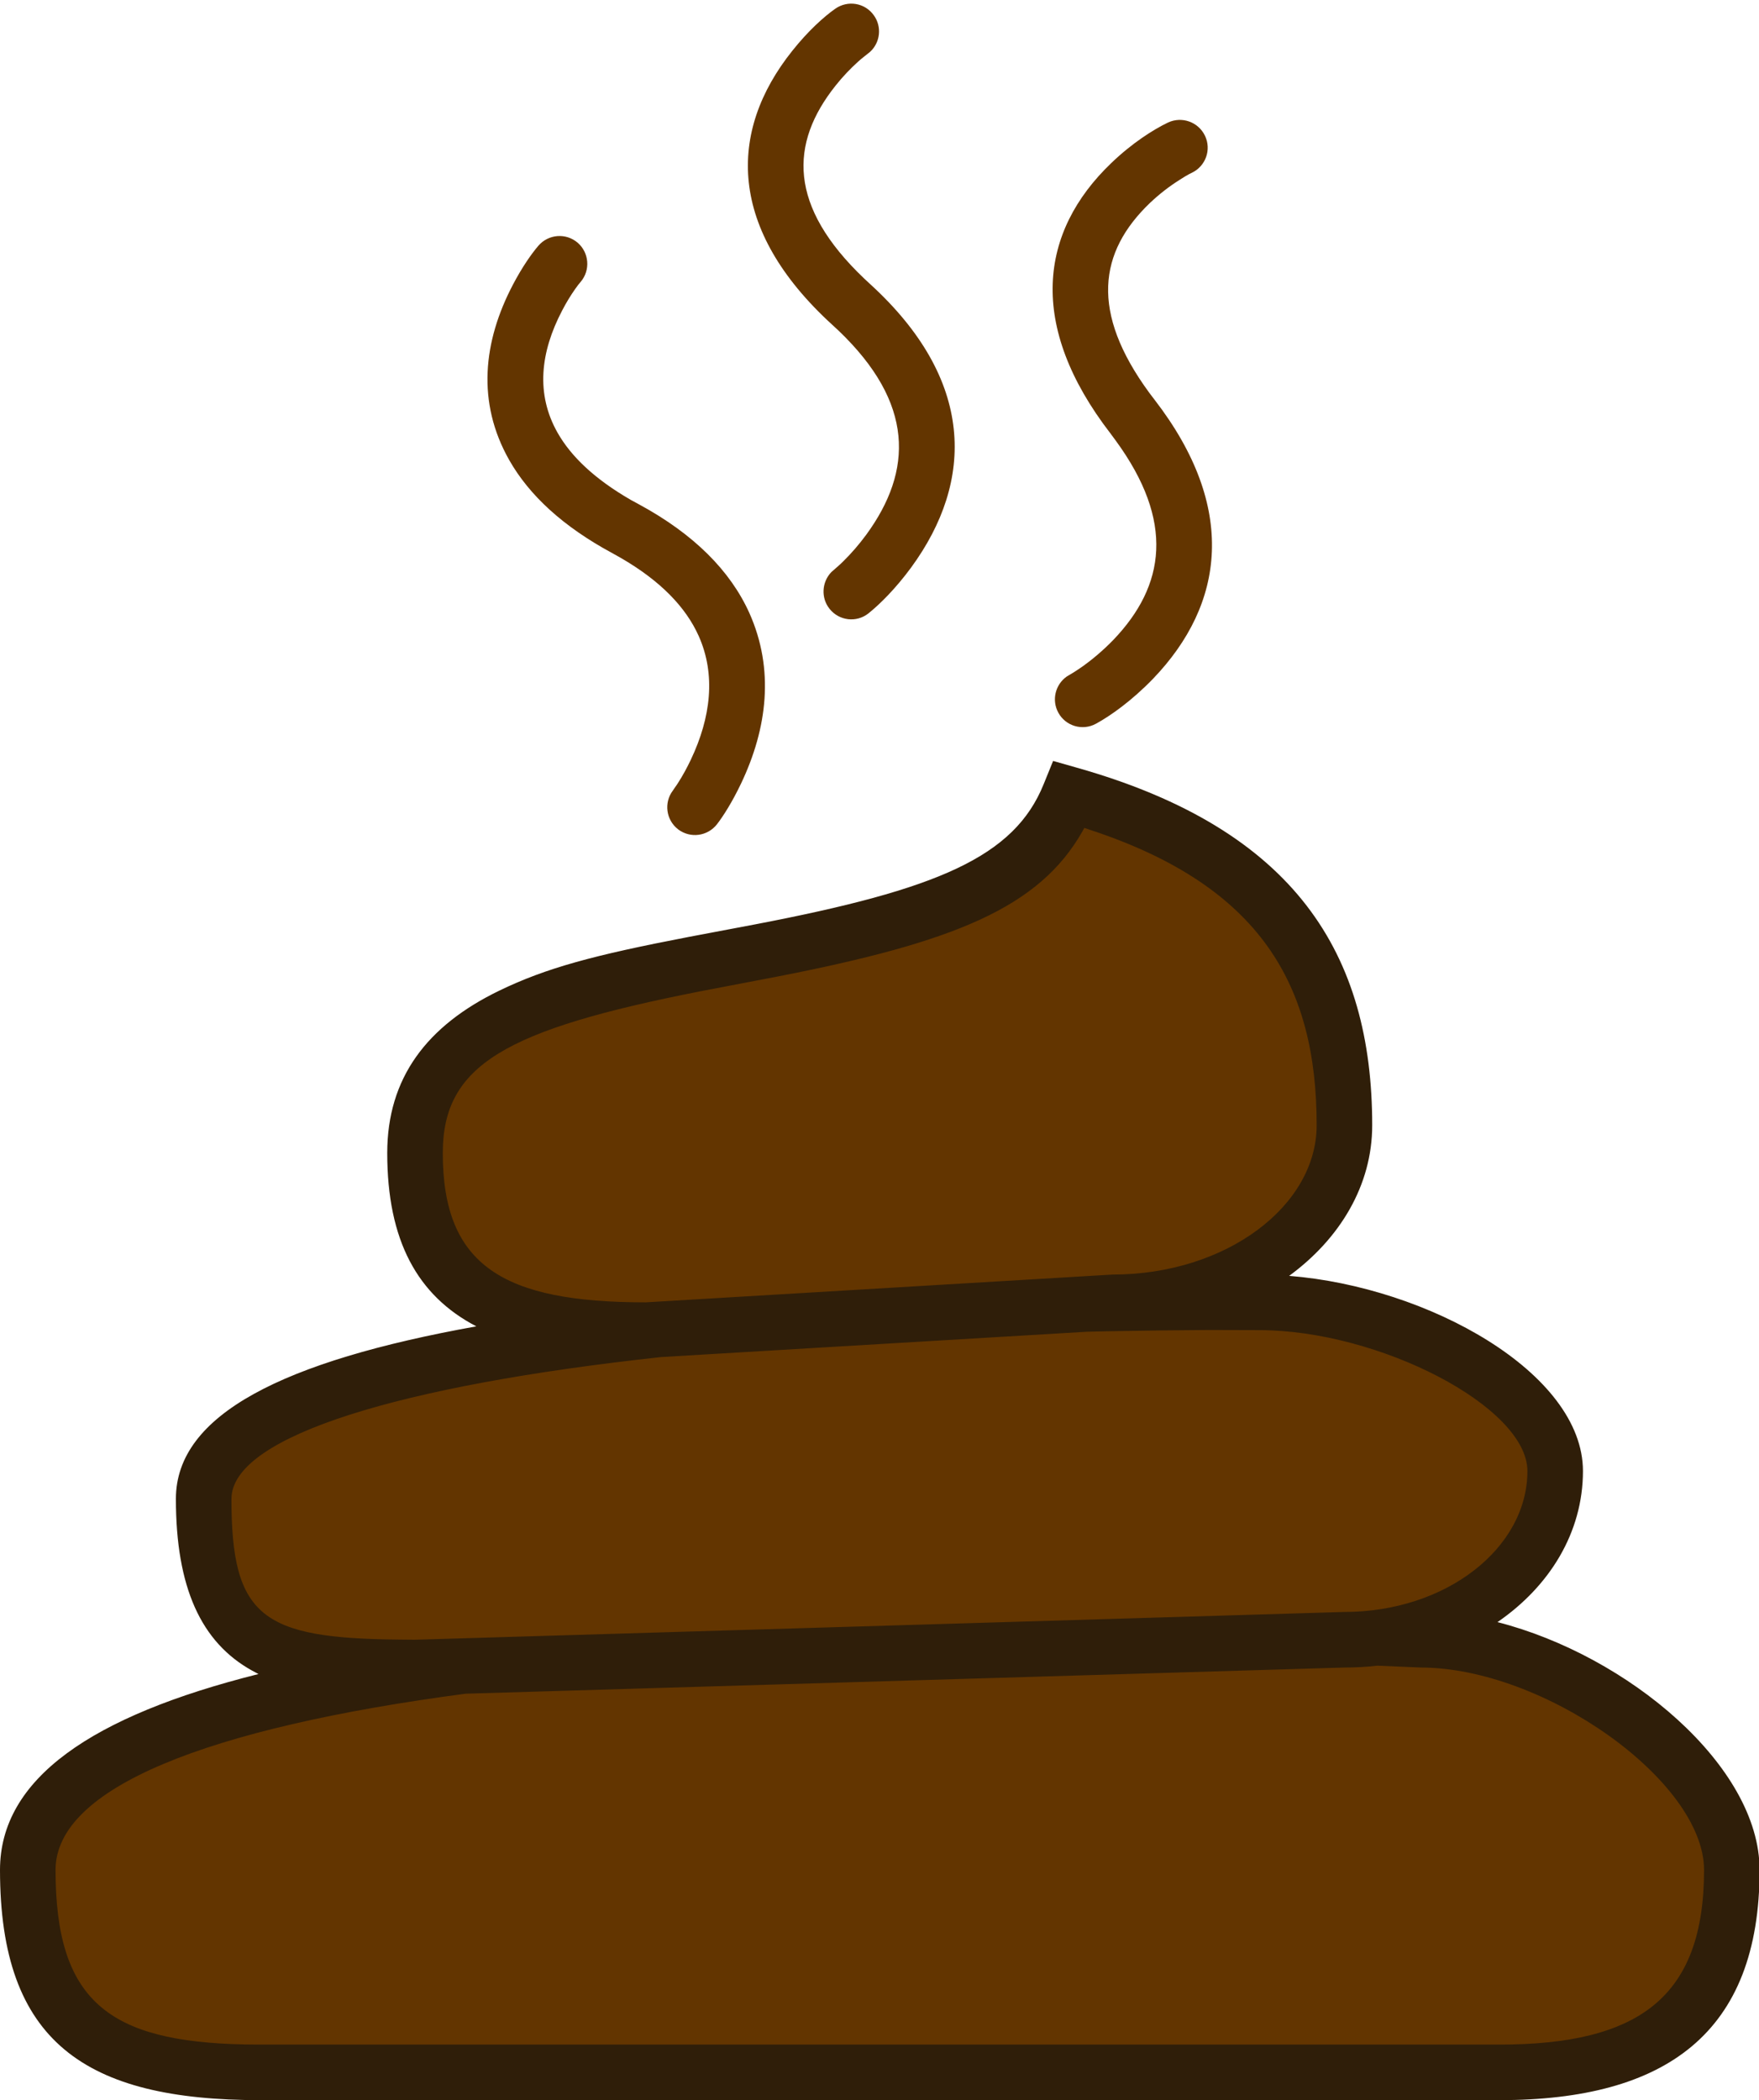 <?xml version="1.0" encoding="UTF-8"?><svg xmlns="http://www.w3.org/2000/svg" xmlns:xlink="http://www.w3.org/1999/xlink" height="56.7" preserveAspectRatio="xMidYMid meet" version="1.0" viewBox="0.0 0.3 47.5 56.7" width="47.5" zoomAndPan="magnify"><g><g id="change1_1"><path d="M 38.395 44.57 C 38.395 44.57 0.75 42.684 0.75 50.785 C 0.75 55.543 3.559 56.25 7.027 56.25 L 40.488 56.25 C 43.953 56.25 46.766 55.188 46.766 50.785 C 46.766 47.766 41.863 44.57 38.395 44.57 Z M 38.395 44.57" fill="#633500" fill-rule="evenodd"/></g><g id="change1_2"><path d="M 34.012 35.461 C 34.012 35.461 5.5 35.129 5.5 40.766 C 5.5 45.32 8.066 45.32 11.203 45.32 L 36.293 44.57 C 39.441 44.57 41.996 42.547 41.996 40.016 C 41.996 37.5 37.148 35.461 34.012 35.461 Z M 34.012 35.461" fill="#633500" fill-rule="evenodd"/></g><g id="change1_3"><path d="M 28.879 21.75 C 26.395 27.891 11.207 24.402 11.207 31.43 C 11.207 35.461 14.016 36.211 17.477 36.211 L 30.039 35.461 C 33.5 35.461 36.305 33.316 36.305 30.68 C 36.305 28.035 35.645 23.66 28.879 21.75 Z M 28.879 21.75" fill="#633500" fill-rule="evenodd"/></g><g id="change2_1"><path d="M 28.438 20.844 L 29.082 21.027 C 35 22.699 37.055 26.082 37.055 30.68 C 37.055 32.301 36.184 33.742 34.812 34.746 C 38.566 35.043 42.746 37.367 42.746 40.016 C 42.746 41.676 41.844 43.129 40.438 44.094 C 43.961 44.996 47.516 47.977 47.516 50.785 C 47.516 55.188 44.988 57 40.488 57 L 7.027 57 C 2.309 57 0 55.434 0 50.785 C 0 48.32 2.473 46.625 6.98 45.496 C 6.926 45.469 6.871 45.438 6.812 45.406 C 5.426 44.641 4.75 43.152 4.75 40.766 C 4.75 38.492 7.645 37.047 12.863 36.109 C 11.273 35.281 10.457 33.793 10.457 31.43 C 10.457 29.406 11.523 27.992 13.488 27.043 C 14.75 26.434 16.02 26.09 18.605 25.594 L 20.383 25.258 C 25.328 24.312 27.391 23.434 28.184 21.469 Z M 37.188 45.27 C 36.902 45.305 36.609 45.32 36.316 45.32 L 12.57 46.027 C 5.574 46.953 1.5 48.574 1.5 50.785 C 1.5 54.32 2.93 55.422 6.602 55.496 L 7.027 55.5 L 40.488 55.5 C 44.246 55.5 46.016 54.23 46.016 50.785 C 46.016 48.387 41.691 45.32 38.359 45.32 Z M 32.645 36.207 C 31.828 36.211 30.898 36.223 29.883 36.242 L 29.359 36.254 L 17.855 36.938 C 10.773 37.707 6.391 39.066 6.254 40.688 L 6.25 40.766 C 6.25 43.961 7.082 44.531 10.781 44.566 L 11.203 44.57 L 36.293 43.82 C 39.066 43.82 41.246 42.086 41.246 40.016 C 41.246 38.277 37.227 36.211 34.004 36.211 Z M 29.281 22.652 L 29.234 22.738 C 28.059 24.816 25.742 25.738 21 26.664 L 18.918 27.062 C 13.66 28.098 11.957 29.043 11.957 31.43 C 11.957 34.469 13.586 35.461 17.434 35.461 L 30.039 34.711 C 33.121 34.711 35.555 32.852 35.555 30.68 C 35.555 26.914 34.055 24.238 29.48 22.719 Z M 29.281 22.652" fill="#2f1e09"/></g><g id="change1_4"><path d="M 22.551 0.539 C 22.891 0.297 23.359 0.375 23.598 0.715 C 23.82 1.023 23.77 1.449 23.496 1.699 L 23.301 1.855 C 23.262 1.887 23.219 1.922 23.172 1.965 C 22.965 2.152 22.758 2.367 22.566 2.609 C 21.316 4.176 21.285 5.867 23.336 7.82 L 23.492 7.965 C 26.324 10.547 26.324 13.273 24.602 15.625 C 24.18 16.199 23.754 16.617 23.453 16.859 C 23.129 17.117 22.66 17.062 22.402 16.738 C 22.164 16.441 22.191 16.016 22.449 15.746 L 22.645 15.574 C 22.684 15.539 22.727 15.5 22.777 15.449 C 22.984 15.246 23.195 15.004 23.391 14.738 C 24.66 13.004 24.691 11.18 22.641 9.223 L 22.48 9.074 C 19.648 6.492 19.648 3.859 21.395 1.672 C 21.82 1.137 22.246 0.754 22.551 0.539 Z M 22.551 0.539" fill="#633500"/></g><g id="change1_5"><path d="M 31.539 3.609 C 31.914 3.434 32.359 3.59 32.539 3.965 C 32.719 4.34 32.559 4.785 32.184 4.965 L 32.105 5.004 C 32.043 5.039 31.953 5.09 31.848 5.16 C 31.574 5.332 31.301 5.543 31.047 5.785 C 29.676 7.102 29.43 8.719 31.039 10.91 L 31.176 11.09 C 33.422 14 33.074 16.609 31.137 18.625 C 30.566 19.215 29.996 19.621 29.594 19.84 C 29.23 20.039 28.773 19.902 28.578 19.539 C 28.395 19.203 28.496 18.785 28.805 18.566 L 29.012 18.441 C 29.07 18.402 29.145 18.355 29.227 18.297 C 29.512 18.094 29.793 17.855 30.059 17.582 C 31.469 16.113 31.73 14.379 30.121 12.184 L 29.988 12.004 C 27.738 9.086 28.07 6.559 30.008 4.703 C 30.574 4.16 31.141 3.801 31.539 3.609 Z M 31.539 3.609" fill="#633500"/></g><g id="change1_6"><path d="M 14.539 6.934 C 14.809 6.621 15.281 6.582 15.598 6.852 C 15.91 7.121 15.949 7.594 15.68 7.91 L 15.609 7.996 C 15.59 8.027 15.562 8.059 15.535 8.098 C 15.414 8.27 15.293 8.465 15.18 8.684 C 14.59 9.809 14.465 10.938 15.055 11.98 C 15.422 12.629 16.066 13.238 17.035 13.797 L 17.25 13.914 C 18.738 14.719 19.723 15.711 20.238 16.855 C 20.914 18.371 20.723 19.957 20.012 21.453 C 19.773 21.953 19.535 22.328 19.363 22.551 C 19.109 22.879 18.641 22.941 18.312 22.691 C 17.984 22.438 17.922 21.969 18.172 21.641 L 18.238 21.543 C 18.262 21.512 18.285 21.477 18.312 21.434 C 18.43 21.25 18.547 21.039 18.656 20.809 C 19.195 19.672 19.336 18.516 18.867 17.469 C 18.52 16.695 17.84 15.984 16.758 15.359 L 16.535 15.234 C 15.211 14.52 14.293 13.676 13.75 12.719 C 12.867 11.16 13.047 9.516 13.852 7.984 C 14.102 7.508 14.355 7.148 14.539 6.934 Z M 14.539 6.934" fill="#633500"/></g></g></svg>